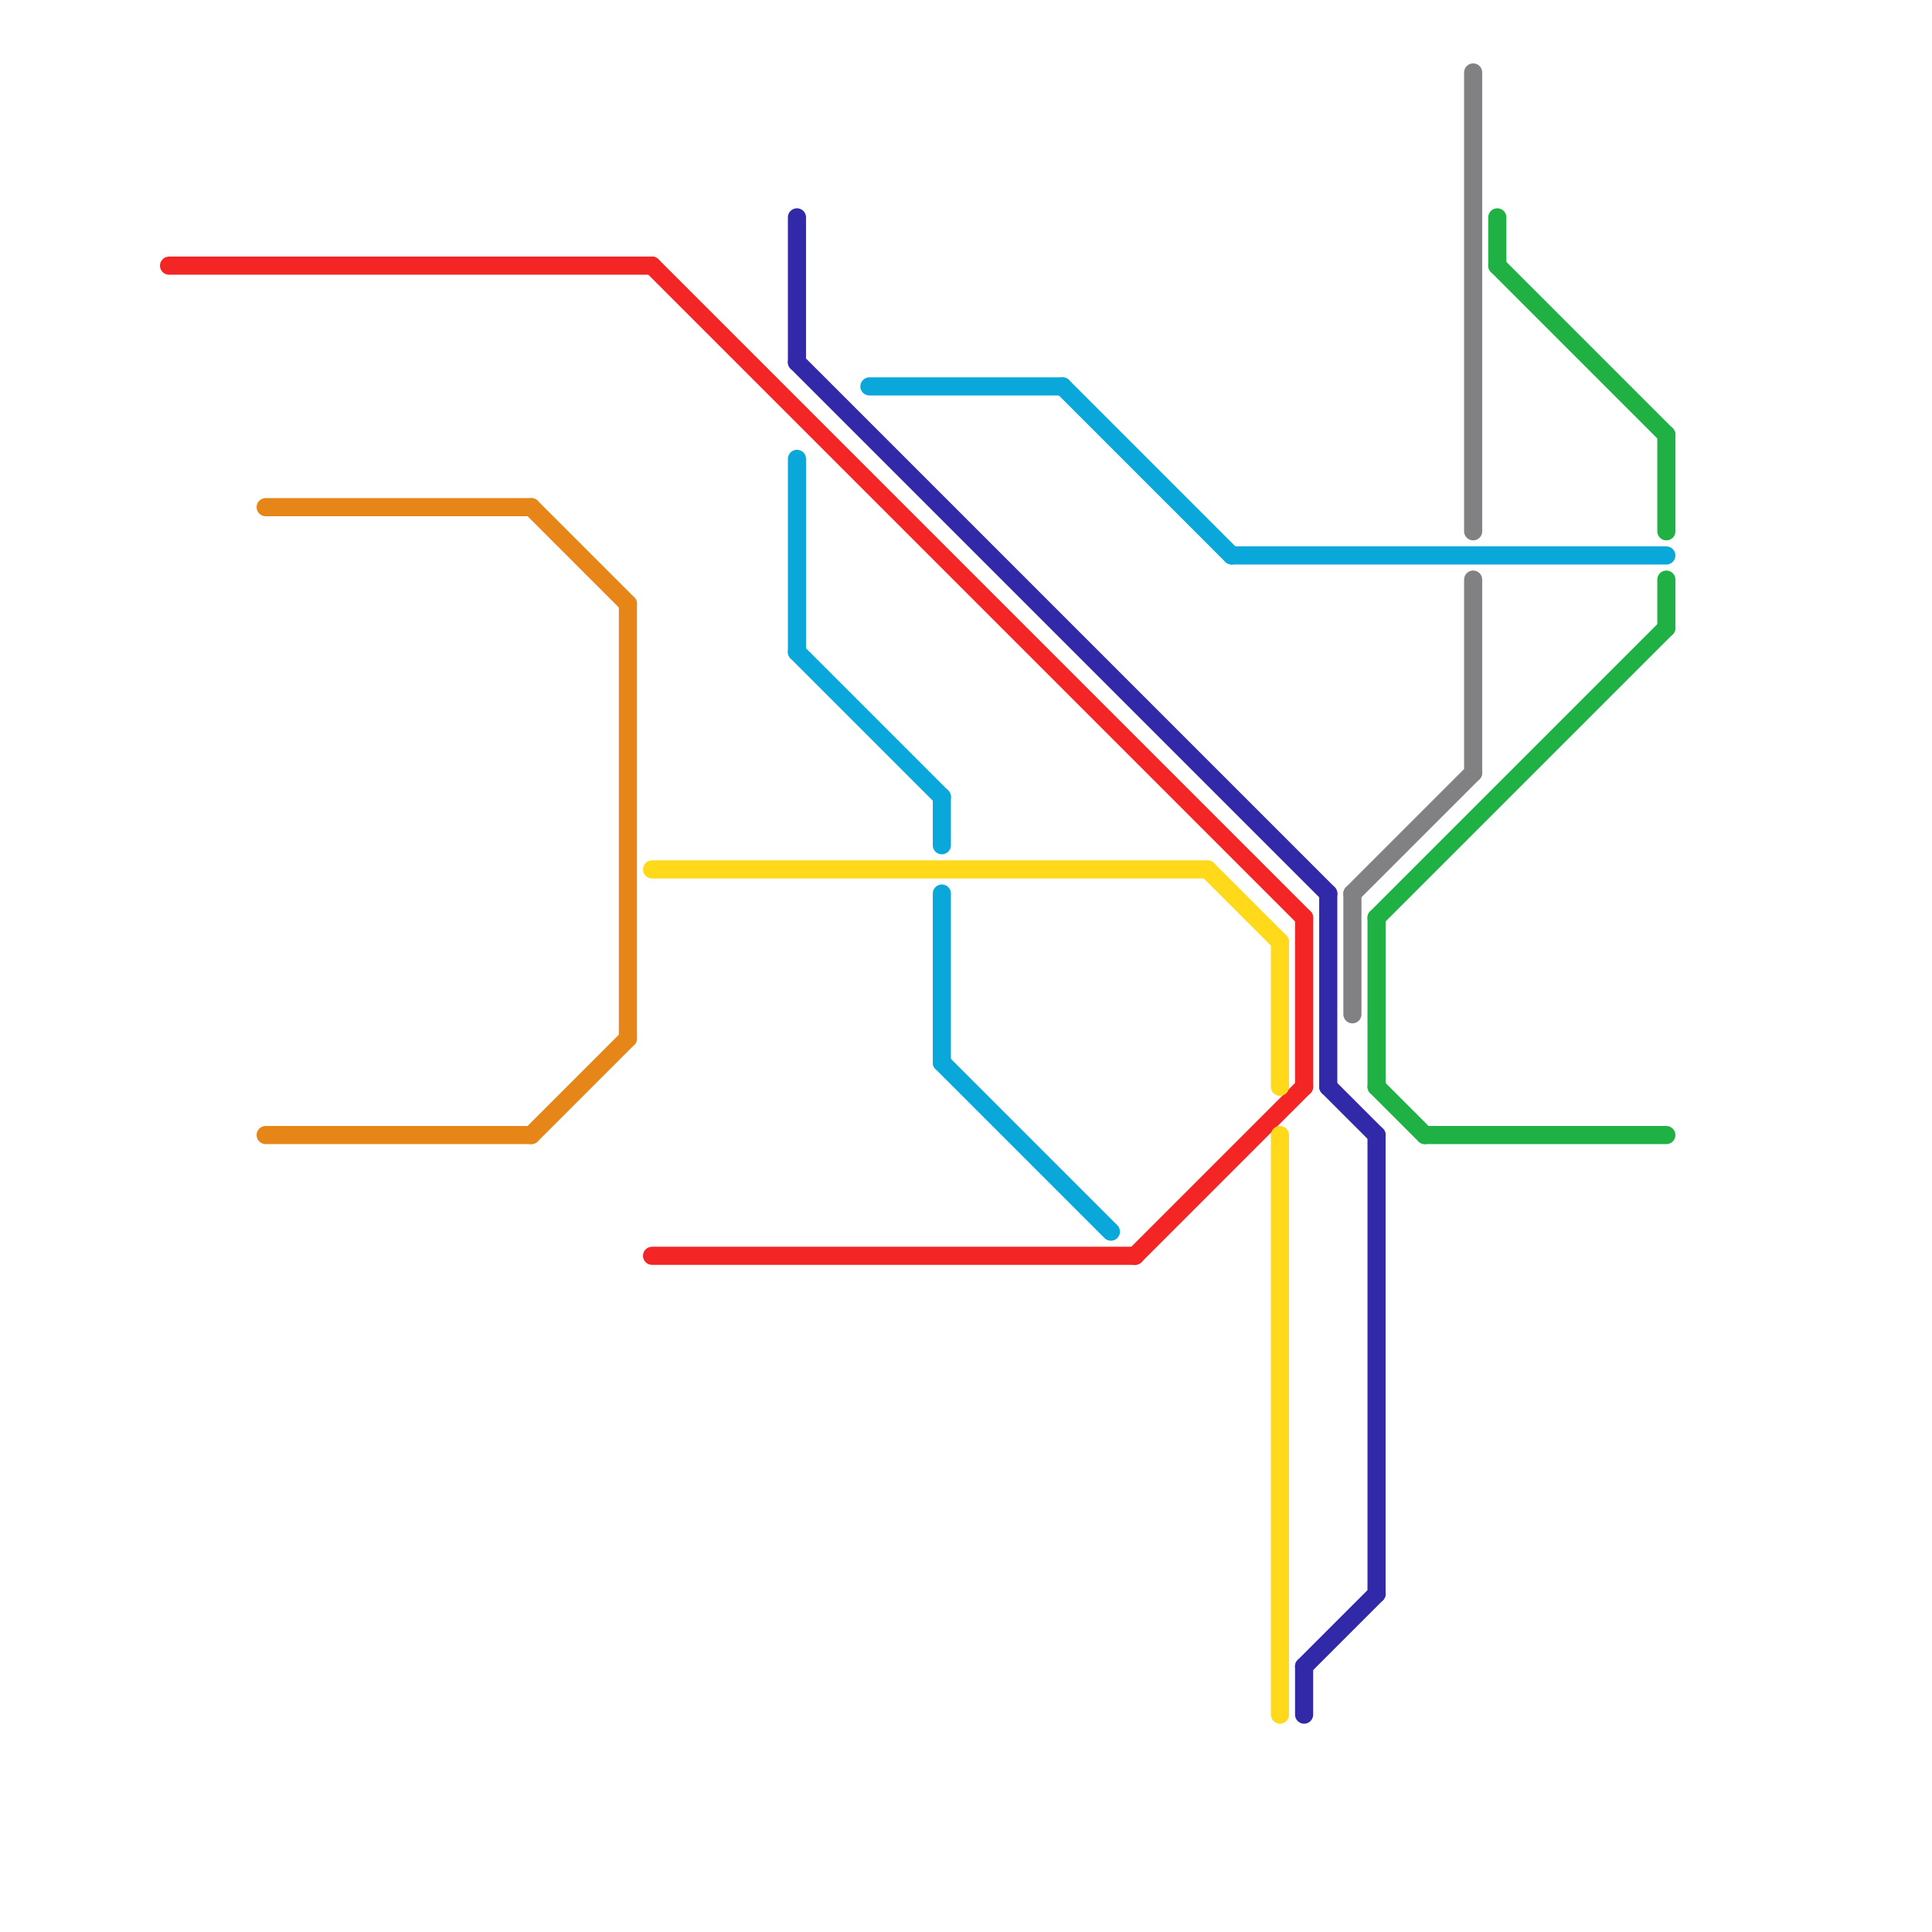 
<svg version="1.1" xmlns="http://www.w3.org/2000/svg" viewBox="0 0 80 80">
<style>text { font: 1px Helvetica; font-weight: 600; white-space: pre; dominant-baseline: central; } line { stroke-width: 0.75; fill: none; stroke-linecap: round; stroke-linejoin: round; } .c0 { stroke: #f42525 } .c1 { stroke: #e68619 } .c2 { stroke: #ffd91a } .c3 { stroke: #3129a8 } .c4 { stroke: #0aa7db } .c5 { stroke: #818183 } .c6 { stroke: #20b144 }</style><defs><g id="csm-e68619"><circle r="0.4" fill="#e68619"/><circle r="0.2" fill="#fff"/></g><g id="csm-f42525"><circle r="0.4" fill="#f42525"/><circle r="0.2" fill="#fff"/></g><g id="csm-0aa7db"><circle r="0.4" fill="#0aa7db"/><circle r="0.2" fill="#fff"/></g><g id="csm-3129a8"><circle r="0.4" fill="#3129a8"/><circle r="0.2" fill="#fff"/></g><g id="csm-ffd91a"><circle r="0.4" fill="#ffd91a"/><circle r="0.2" fill="#fff"/></g><g id="csm-818183"><circle r="0.4" fill="#818183"/><circle r="0.2" fill="#fff"/></g><g id="csm-20b144"><circle r="0.4" fill="#20b144"/><circle r="0.2" fill="#fff"/></g></defs><line class="c0" x1="27" y1="52" x2="47" y2="52"/><line class="c0" x1="47" y1="52" x2="54" y2="45"/><line class="c0" x1="54" y1="38" x2="54" y2="45"/><line class="c0" x1="7" y1="11" x2="27" y2="11"/><line class="c0" x1="27" y1="11" x2="54" y2="38"/><line class="c1" x1="22" y1="47" x2="26" y2="43"/><line class="c1" x1="11" y1="21" x2="22" y2="21"/><line class="c1" x1="26" y1="25" x2="26" y2="43"/><line class="c1" x1="22" y1="21" x2="26" y2="25"/><line class="c1" x1="11" y1="47" x2="22" y2="47"/><line class="c2" x1="50" y1="36" x2="53" y2="39"/><line class="c2" x1="27" y1="36" x2="50" y2="36"/><line class="c2" x1="53" y1="39" x2="53" y2="45"/><line class="c2" x1="53" y1="47" x2="53" y2="71"/><line class="c3" x1="54" y1="69" x2="57" y2="66"/><line class="c3" x1="57" y1="47" x2="57" y2="66"/><line class="c3" x1="54" y1="69" x2="54" y2="71"/><line class="c3" x1="33" y1="15" x2="55" y2="37"/><line class="c3" x1="55" y1="45" x2="57" y2="47"/><line class="c3" x1="55" y1="37" x2="55" y2="45"/><line class="c3" x1="33" y1="9" x2="33" y2="15"/><line class="c4" x1="44" y1="16" x2="51" y2="23"/><line class="c4" x1="39" y1="44" x2="46" y2="51"/><line class="c4" x1="51" y1="23" x2="69" y2="23"/><line class="c4" x1="39" y1="37" x2="39" y2="44"/><line class="c4" x1="33" y1="19" x2="33" y2="27"/><line class="c4" x1="33" y1="27" x2="39" y2="33"/><line class="c4" x1="36" y1="16" x2="44" y2="16"/><line class="c4" x1="39" y1="33" x2="39" y2="35"/><line class="c5" x1="56" y1="37" x2="61" y2="32"/><line class="c5" x1="56" y1="37" x2="56" y2="42"/><line class="c5" x1="61" y1="24" x2="61" y2="32"/><line class="c5" x1="61" y1="3" x2="61" y2="22"/><line class="c6" x1="69" y1="18" x2="69" y2="22"/><line class="c6" x1="62" y1="9" x2="62" y2="11"/><line class="c6" x1="57" y1="45" x2="59" y2="47"/><line class="c6" x1="62" y1="11" x2="69" y2="18"/><line class="c6" x1="59" y1="47" x2="69" y2="47"/><line class="c6" x1="69" y1="24" x2="69" y2="26"/><line class="c6" x1="57" y1="38" x2="57" y2="45"/><line class="c6" x1="57" y1="38" x2="69" y2="26"/>
</svg>
